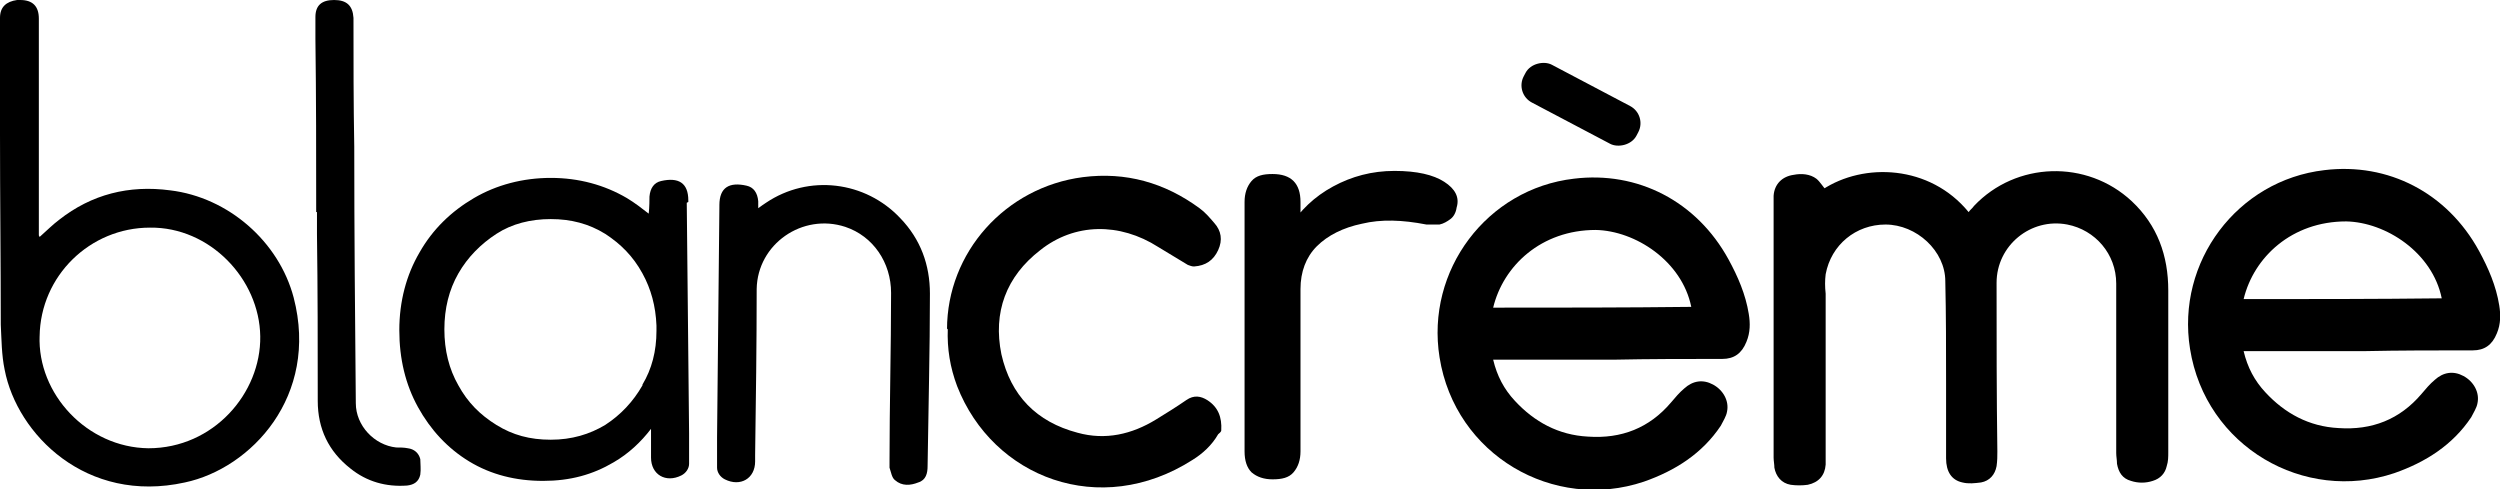 <?xml version="1.0" encoding="UTF-8"?><svg id="Layer_2" xmlns="http://www.w3.org/2000/svg" viewBox="0 0 321.8 63"><g id="Calque_1"><g><path d="M88.6,26c0,0,0-.1,0-.2,0-2.3-1.3-3-3.5-2.5-.9,.2-1.4,.9-1.5,2,0,.2,0,1.5-.1,2.2-.9-.7-1.8-1.4-2.8-2-2.9-1.7-6.2-2.6-9.8-2.6s-7,.9-9.9,2.6c-2.9,1.7-5.3,4-7,7-1.7,2.9-2.6,6.3-2.6,10s.8,7,2.4,9.9c1.6,2.9,3.8,5.3,6.6,7,2.8,1.7,6,2.5,9.5,2.5s6.4-.8,9.1-2.4c1.9-1.1,3.5-2.6,4.8-4.3,0,1,0,2,0,2.9,0,.3,0,.6,0,.8,0,2.2,1.9,3.3,3.9,2.3,.6-.3,1-.9,1-1.5,0-1.3,0-2.6,0-3.9-.1-9.9-.2-19.8-.3-29.7Zm-5.9,23.6c-1.2,2.1-2.8,3.8-4.8,5.1-2,1.2-4.3,1.9-7,1.9s-4.9-.6-7-1.9-3.7-2.9-4.9-5.1c-1.2-2.1-1.8-4.5-1.8-7.2s.6-5.1,1.8-7.2c1.2-2.1,2.9-3.8,4.9-5.1s4.4-1.9,7-1.9,4.9,.6,7,1.9c2,1.3,3.6,2.9,4.8,5.1,1.1,2,1.7,4.2,1.8,6.7v.7c0,2.6-.6,4.9-1.8,6.9Z"/><path d="M192.2,46.3c.5,2.1,1.4,3.8,2.8,5.3,2.5,2.7,5.6,4.4,9.4,4.6,4.3,.3,7.9-1.1,10.7-4.4,.5-.6,1.1-1.3,1.7-1.8,1.1-1,2.4-1.2,3.7-.5,1.3,.7,2.1,2.1,1.8,3.5-.1,.6-.5,1.2-.8,1.8-2.4,3.6-5.9,5.8-9.9,7.2-11.6,3.9-24.3-3.4-26.3-16-1.8-11.2,6.1-21.7,17.3-23,8.2-1,15.8,2.9,19.9,10.4,1.2,2.2,2.2,4.5,2.6,7,.2,1.2,.2,2.4-.3,3.6-.6,1.5-1.6,2.2-3.1,2.2-4.7,0-9.4,0-14.1,.1-4.9,0-9.8,0-14.6,0-.2,0-.4,0-.7,0Zm0-6.7c8.5,0,17,0,25.5-.1-1.2-5.9-7.2-9.8-12.3-9.9-7,0-11.9,4.6-13.2,10Z"/><g><path d="M234.6,24.4c5.3-3.5,13.8-3.2,18.8,2.9,.2-.3,.5-.5,.7-.8,5.4-5.7,14.5-6,20.3-.6,3.3,3.1,4.7,7,4.7,11.5,0,6.9,0,13.9,0,20.8,0,.6,0,1.2-.2,1.8-.2,.9-.8,1.6-1.8,1.9-.9,.3-1.9,.3-2.8,0-1.1-.3-1.6-1.1-1.8-2.2,0-.5-.1-.9-.1-1.4,0-7.3,0-14.5,0-21.8,0-3.8-2.7-6.9-6.3-7.6-4.7-.9-9.1,2.7-9.1,7.5,0,7.2,0,14.5,.1,21.7,0,.6,0,1.2-.1,1.9-.2,1.1-.9,1.9-2,2.1-.8,.1-1.6,.2-2.4,0-1.4-.3-2.1-1.4-2.1-3.1,0-3.2,0-6.5,0-9.7,0-4.4,0-8.8-.1-13.1,0-3.9-3.7-7.3-7.7-7.3-3.8,0-7,2.6-7.7,6.4-.1,.8-.1,1.6,0,2.5,0,7,0,14,0,21,0,.3,0,.6,0,1-.1,1.4-.9,2.3-2.3,2.6-.7,.1-1.5,.1-2.2,0-1.2-.2-1.9-1.1-2.1-2.2,0-.4-.1-.9-.1-1.3,0-5.8,0-11.6,0-17.4,0-5.1,0-10.2,0-15.4,0-.3,0-.6,0-.9,.1-1.5,1.1-2.5,2.6-2.7,1-.2,2.1-.1,2.9,.5,.5,.4,.8,1,1.3,1.5Z"/><path d="M288.8,45.2c.5,2.1,1.4,3.8,2.8,5.3,2.5,2.7,5.6,4.4,9.4,4.6,4.3,.3,7.9-1.1,10.7-4.4,.5-.6,1.1-1.3,1.7-1.8,1.1-1,2.4-1.2,3.7-.5,1.3,.7,2.1,2.1,1.8,3.5-.1,.6-.5,1.2-.8,1.8-2.4,3.6-5.9,5.8-9.9,7.2-11.6,3.9-24.3-3.4-26.3-16-1.8-11.2,6.1-21.7,17.3-23,8.2-1,15.8,2.9,19.9,10.4,1.2,2.2,2.2,4.5,2.6,7,.2,1.2,.2,2.4-.3,3.6-.6,1.5-1.6,2.2-3.1,2.2-4.7,0-9.4,0-14.1,.1-4.9,0-9.8,0-14.6,0-.2,0-.4,0-.7,0Zm0-6.7c8.5,0,17,0,25.5-.1-1.2-5.9-7.2-9.8-12.3-9.9-7,0-11.9,4.6-13.2,10Z"/><path d="M5.1,30.5c.9-.8,1.7-1.6,2.5-2.2,4.2-3.3,9-4.5,14.3-3.8,7.5,.9,14,6.6,15.9,13.8,3.3,12.7-5.5,22-14,23.8-12.7,2.8-21.6-6.2-23.2-14.5-.4-1.9-.4-3.9-.5-5.8C.1,33.7,0,25.4,0,17.2,0,13.3,0,9.4,0,5.4c0-1,0-2.1,0-3.1C0,.9,.8,.2,2.2,0c.1,0,.2,0,.4,0,1.6,0,2.4,.8,2.4,2.4,0,3.3,0,6.6,0,9.9,0,5.8,0,11.6,0,17.3,0,.2,0,.5,0,.7Zm0,12.7c-.3,7.5,6.1,14.4,14,14.5,8.4,0,14.5-7.1,14.4-14.4-.1-7.4-6.5-14.1-14.2-14-7.7,0-14.1,6.2-14.2,14Z"/><path d="M121.9,42.4c0-9.9,7.5-18.3,17.5-19.6,5.5-.7,10.5,.7,15,4,.7,.5,1.3,1.2,1.9,1.9,.9,1,1.1,2.2,.5,3.5-.6,1.3-1.6,2-3.1,2.1-.3,0-.5-.1-.8-.2-1.3-.8-2.5-1.5-3.8-2.3-5-3.2-10.8-3.1-15.2,.4-4.4,3.4-6.1,8-5,13.4,1.2,5.3,4.5,8.7,9.8,10.1,3.6,1,7,.2,10.1-1.7,1.3-.8,2.6-1.6,3.9-2.5,1-.7,1.9-.5,2.7,0,1.4,.9,1.9,2.2,1.8,3.9,0,.2-.3,.4-.4,.5-.8,1.4-2,2.5-3.3,3.3-11.9,7.6-25.7,2.3-30.3-9.5-.9-2.4-1.3-4.8-1.2-7.4Z"/><path d="M97.6,26.8c.4-.3,.7-.5,1-.7,5.5-3.7,12.8-2.8,17.3,2,2.6,2.7,3.8,6,3.8,9.7,0,7.4-.2,14.8-.3,22.2,0,.9-.2,1.8-1.2,2.1-1,.4-2.1,.5-3-.3-.4-.3-.5-1-.7-1.6,0-.3,0-.6,0-.9,0-7.2,.2-14.4,.2-21.6,0-3.9-2.3-7.3-5.9-8.5-5.5-1.8-11.3,2.2-11.4,8,0,7.1-.1,14.3-.2,21.4,0,.3,0,.6,0,.8,0,2.2-1.9,3.3-3.9,2.3-.6-.3-1-.9-1-1.5,0-1.3,0-2.6,0-3.9,.1-9.9,.2-19.8,.3-29.7,0,0,0-.1,0-.2,0-2.3,1.3-3,3.5-2.5,.9,.2,1.4,.9,1.5,2,0,.3,0,.6,0,1Z"/><path d="M40.7,27.3c0-7.4,0-14.8-.1-22.3,0-.9,0-1.8,0-2.8C40.6,.7,41.4,0,43,0c1.6,0,2.4,.7,2.5,2.3,0,5.5,0,11,.1,16.6,0,11,.1,22,.2,33,0,2.9,2.4,5.4,5.2,5.7,.5,0,1,0,1.5,.1,.8,.1,1.4,.6,1.6,1.4,0,.6,.1,1.3,0,2-.2,.9-.8,1.3-1.7,1.4-2.7,.2-5.2-.5-7.3-2.2-2.8-2.2-4.2-5.1-4.2-8.7,0-7.2,0-14.3-.1-21.5,0-.9,0-1.9,0-2.8,0,0,0,0,0,0Z"/><rect x="200.6" y="5.1" width="5.5" height="16.4" rx="2.5" ry="2.5" transform="translate(96.9 187.1) rotate(-62.2)"/></g><path d="M163.8,61.7c-1.1,0-2-.3-2.7-.9-.6-.6-.9-1.5-.9-2.7V26c0-1.1,.3-2,.9-2.7s1.5-.9,2.7-.9,2.1,.3,2.7,.9,.9,1.5,.9,2.7V58.1c0,1.1-.3,2-.9,2.7s-1.5,.9-2.7,.9Zm0-24.6c0-2.9,.7-5.4,2.1-7.7,1.4-2.3,3.3-4.1,5.7-5.4,2.4-1.3,5-2,7.9-2s5,.5,6.4,1.4c1.4,.9,2,2,1.6,3.3-.1,.7-.4,1.2-.8,1.5s-.9,.6-1.4,.7c-.5,0-1.1,0-1.7,0-3.1-.6-5.8-.7-8.3-.1-2.4,.5-4.4,1.5-5.8,2.9-1.4,1.4-2.1,3.3-2.1,5.5h-3.7Z"/></g></g></svg>
